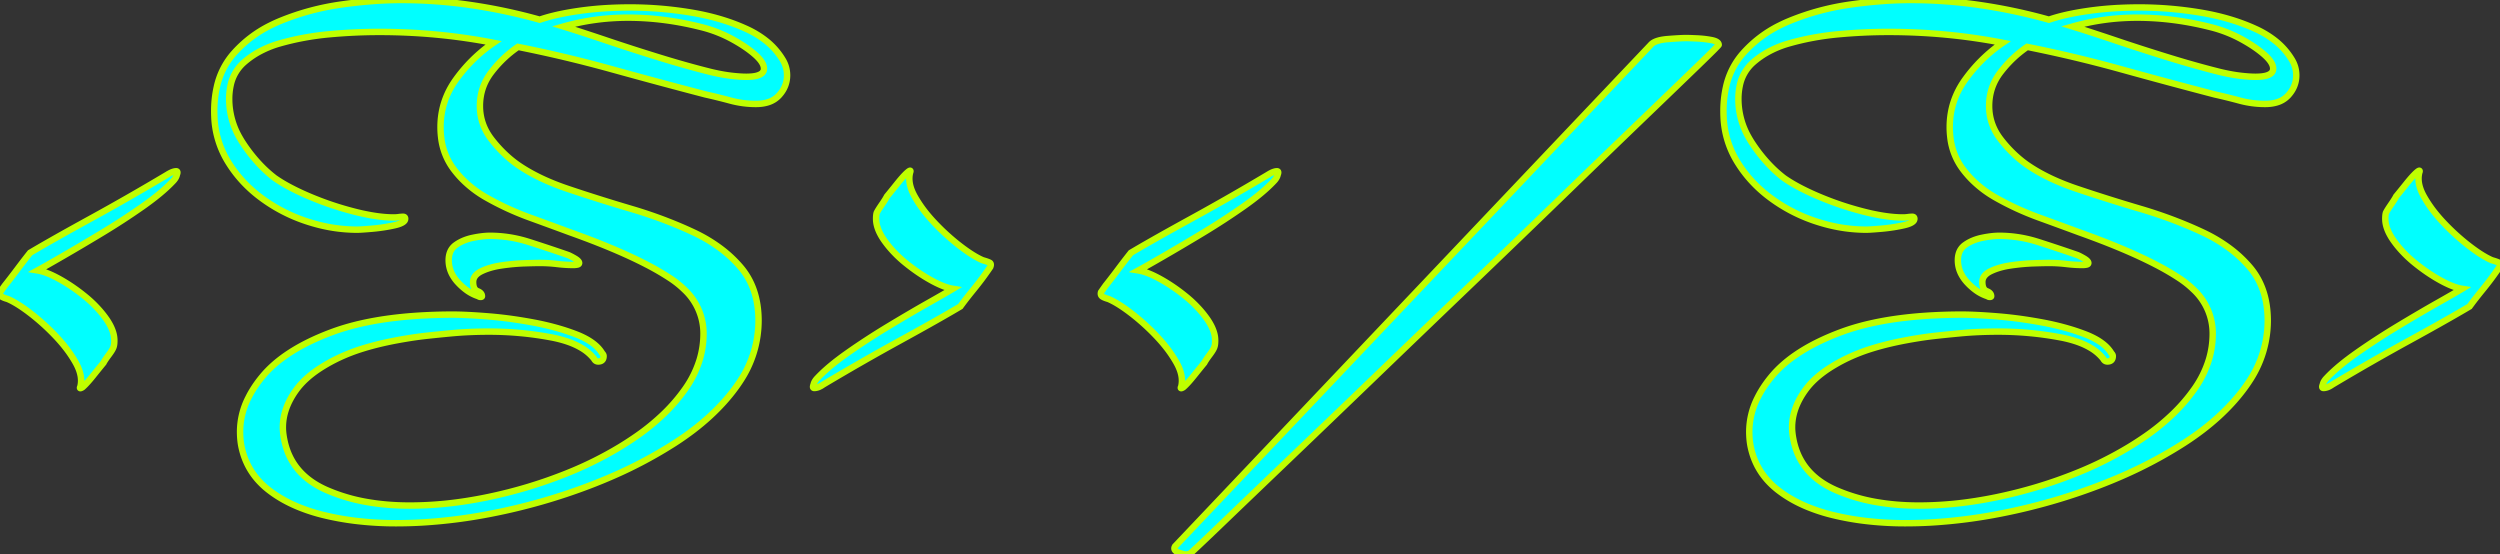 <svg width="367.909" height="81.6" viewBox="0 0 367.909 81.6" xmlns="http://www.w3.org/2000/svg"><rect x="0" y="0" width="367.909" height="81.6" fill="#333333" stroke="none"/><g id="svgGroup" stroke-linecap="round" fill-rule="evenodd" font-size="9pt" stroke="#bfff00" stroke-width="0.25mm" fill="#00ffff" style="stroke:#bfff00;stroke-width:0.25mm;fill:#00ffff"><path d="M 52.088 76.62 A 49.342 49.342 0 0 0 58.329 77 A 66.079 66.079 0 0 0 62.197 76.885 A 76.165 76.165 0 0 0 72.479 75.55 Q 79.829 74.1 86.779 71.45 A 75.82 75.82 0 0 0 90.224 70.04 A 64.82 64.82 0 0 0 99.379 65.15 Q 105.029 61.5 108.329 56.95 A 19.993 19.993 0 0 0 108.921 56.087 A 16.058 16.058 0 0 0 111.629 47.2 Q 111.629 42.4 108.979 39.3 A 18.211 18.211 0 0 0 106.143 36.635 A 22.569 22.569 0 0 0 102.079 34.2 A 58.43 58.43 0 0 0 100.188 33.351 A 66.135 66.135 0 0 0 92.929 30.75 Q 88.029 29.3 83.579 27.8 A 41.168 41.168 0 0 1 82.706 27.495 Q 78.83 26.091 76.129 24.2 A 16.812 16.812 0 0 1 75.229 23.51 A 18.555 18.555 0 0 1 72.329 20.5 Q 70.629 18.3 70.629 15.6 Q 70.629 12.8 72.329 10.6 Q 74.029 8.4 76.229 6.9 Q 83.229 8.3 90.079 10.2 Q 96.929 12.1 103.829 13.9 Q 105.629 14.3 107.479 14.8 Q 109.329 15.3 111.229 15.3 A 7.643 7.643 0 0 0 111.607 15.291 Q 112.334 15.255 112.936 15.077 A 3.644 3.644 0 0 0 114.679 14 A 5.447 5.447 0 0 0 114.884 13.754 A 4.2 4.2 0 0 0 115.829 11.1 Q 115.829 9.8 115.129 8.7 A 10.32 10.32 0 0 0 112.528 5.847 A 14.15 14.15 0 0 0 109.829 4.25 Q 106.229 2.6 101.729 1.85 Q 97.229 1.1 92.729 1.1 A 59.657 59.657 0 0 0 89.799 1.17 A 49.535 49.535 0 0 0 85.229 1.6 A 47.23 47.23 0 0 0 83.529 1.873 Q 82.343 2.087 81.322 2.342 A 22.086 22.086 0 0 0 79.429 2.9 Q 74.429 1.5 69.329 0.75 Q 64.229 0 59.029 0 Q 55.029 0 50.329 0.65 Q 45.629 1.3 41.329 3.05 A 21.239 21.239 0 0 0 39.771 3.757 A 17.58 17.58 0 0 0 34.279 8 A 11.023 11.023 0 0 0 31.915 12.781 A 16.015 16.015 0 0 0 31.529 16.4 A 16.387 16.387 0 0 0 31.545 17.143 A 13.656 13.656 0 0 0 33.429 23.6 Q 35.329 26.8 38.429 29.1 Q 41.529 31.4 45.229 32.6 A 26.583 26.583 0 0 0 46.267 32.914 A 23.162 23.162 0 0 0 52.529 33.8 Q 52.988 33.8 54.092 33.712 A 86.943 86.943 0 0 0 54.829 33.65 A 27.005 27.005 0 0 0 55.277 33.607 A 24.19 24.19 0 0 0 58.079 33.15 Q 59.099 32.92 59.447 32.581 A 0.525 0.525 0 0 0 59.629 32.2 A 0.442 0.442 0 0 0 59.616 32.089 Q 59.58 31.953 59.447 31.915 A 0.432 0.432 0 0 0 59.329 31.9 Q 59.029 31.9 58.679 31.95 A 4.731 4.731 0 0 1 58.409 31.98 A 5.693 5.693 0 0 1 57.929 32 Q 56.426 32 54.552 31.667 A 33.53 33.53 0 0 1 52.179 31.15 Q 48.829 30.3 45.629 28.95 A 41.993 41.993 0 0 1 44.166 28.301 Q 43.042 27.776 42.097 27.243 A 20.283 20.283 0 0 1 40.429 26.2 A 18.789 18.789 0 0 1 38.407 24.393 A 22.602 22.602 0 0 1 35.779 21.1 A 14.037 14.037 0 0 1 35.243 20.222 A 11.343 11.343 0 0 1 33.729 14.6 A 9.333 9.333 0 0 1 33.928 12.616 A 6.173 6.173 0 0 1 35.879 9.2 A 12.312 12.312 0 0 1 37.942 7.729 A 14.664 14.664 0 0 1 41.129 6.4 Q 44.629 5.4 48.379 5.05 Q 52.129 4.7 55.829 4.7 Q 60.129 4.7 64.329 5.1 Q 68.529 5.5 72.629 6.3 A 21.07 21.07 0 0 0 72.007 6.738 A 22.374 22.374 0 0 0 67.179 11.6 Q 64.829 14.8 64.829 18.7 A 12.453 12.453 0 0 0 64.919 20.225 A 9.551 9.551 0 0 0 66.729 24.85 A 14.618 14.618 0 0 0 68.023 26.361 A 16.23 16.23 0 0 0 71.629 29.1 Q 74.629 30.8 77.929 32 Q 81.229 33.2 83.929 34.2 A 143.49 143.49 0 0 1 85.778 34.874 Q 91.288 36.928 95.088 38.894 A 38.177 38.177 0 0 1 98.629 40.95 A 14.055 14.055 0 0 1 100.686 42.593 A 8.808 8.808 0 0 1 103.529 49.1 A 13.224 13.224 0 0 1 102.955 52.968 A 15.104 15.104 0 0 1 100.829 57.25 A 25.257 25.257 0 0 1 97.779 60.815 A 32.358 32.358 0 0 1 93.579 64.25 A 46.96 46.96 0 0 1 91.238 65.769 A 53.166 53.166 0 0 1 83.429 69.65 Q 77.829 71.9 71.829 73.15 A 63.67 63.67 0 0 1 68.493 73.754 A 53.86 53.86 0 0 1 60.329 74.4 A 43.325 43.325 0 0 1 59.914 74.398 Q 56.819 74.368 54.09 73.895 A 25.871 25.871 0 0 1 48.029 72.1 Q 42.829 69.8 41.829 64.7 A 12.419 12.419 0 0 1 41.761 64.332 A 10.396 10.396 0 0 1 41.679 63.75 A 8.664 8.664 0 0 1 41.648 63.42 A 7.195 7.195 0 0 1 41.629 62.9 Q 41.629 60.1 43.579 57.4 A 10.808 10.808 0 0 1 44.978 55.829 Q 45.96 54.914 47.271 54.079 A 24.444 24.444 0 0 1 49.979 52.6 A 26.517 26.517 0 0 1 53.41 51.286 Q 55.312 50.694 57.586 50.232 A 64.912 64.912 0 0 1 62.029 49.5 A 104.116 104.116 0 0 1 62.398 49.457 Q 64.008 49.274 66.379 49.05 Q 69.029 48.8 71.929 48.8 Q 76.629 48.8 81.129 49.65 A 17.481 17.481 0 0 1 83.424 50.235 Q 84.607 50.631 85.52 51.171 A 6.729 6.729 0 0 1 87.429 52.8 Q 87.532 53.006 87.688 53.106 A 0.619 0.619 0 0 0 88.029 53.2 A 1.179 1.179 0 0 0 88.325 53.166 Q 88.829 53.035 88.829 52.4 A 0.419 0.419 0 0 0 88.807 52.267 Q 88.762 52.134 88.629 52 A 4.841 4.841 0 0 0 87.623 50.814 Q 87.066 50.327 86.308 49.906 A 12.187 12.187 0 0 0 84.779 49.2 A 31.462 31.462 0 0 0 82.16 48.324 A 39.597 39.597 0 0 0 78.429 47.45 A 71.676 71.676 0 0 0 76.484 47.116 A 61.354 61.354 0 0 0 71.729 46.55 Q 68.529 46.3 66.729 46.3 A 79.827 79.827 0 0 0 61.016 46.494 Q 53.828 47.011 48.779 48.9 Q 41.829 51.5 38.579 55.45 A 19.943 19.943 0 0 0 38.5 55.546 Q 37.285 57.042 36.535 58.559 A 11.053 11.053 0 0 0 35.329 63.5 Q 35.329 64.1 35.379 64.65 Q 35.429 65.2 35.529 65.7 Q 36.329 69.6 39.529 72.1 A 16.01 16.01 0 0 0 39.699 72.231 Q 41.438 73.553 43.666 74.501 A 25.755 25.755 0 0 0 47.629 75.8 A 40.019 40.019 0 0 0 52.088 76.62 Z M 274.188 76.62 A 49.342 49.342 0 0 0 280.429 77 A 66.079 66.079 0 0 0 284.297 76.885 A 76.165 76.165 0 0 0 294.579 75.55 Q 301.929 74.1 308.879 71.45 A 75.82 75.82 0 0 0 312.324 70.04 A 64.82 64.82 0 0 0 321.479 65.15 Q 327.129 61.5 330.429 56.95 A 19.993 19.993 0 0 0 331.021 56.087 A 16.058 16.058 0 0 0 333.729 47.2 Q 333.729 42.4 331.079 39.3 A 18.211 18.211 0 0 0 328.243 36.635 A 22.569 22.569 0 0 0 324.179 34.2 A 58.43 58.43 0 0 0 322.288 33.351 A 66.135 66.135 0 0 0 315.029 30.75 Q 310.129 29.3 305.679 27.8 A 41.168 41.168 0 0 1 304.806 27.495 Q 300.93 26.091 298.229 24.2 A 16.812 16.812 0 0 1 297.329 23.51 A 18.555 18.555 0 0 1 294.429 20.5 Q 292.729 18.3 292.729 15.6 Q 292.729 12.8 294.429 10.6 Q 296.129 8.4 298.329 6.9 Q 305.329 8.3 312.179 10.2 Q 319.029 12.1 325.929 13.9 Q 327.729 14.3 329.579 14.8 Q 331.429 15.3 333.329 15.3 A 7.643 7.643 0 0 0 333.707 15.291 Q 334.434 15.255 335.036 15.077 A 3.644 3.644 0 0 0 336.779 14 A 5.447 5.447 0 0 0 336.984 13.754 A 4.2 4.2 0 0 0 337.929 11.1 Q 337.929 9.8 337.229 8.7 A 10.32 10.32 0 0 0 334.628 5.847 A 14.15 14.15 0 0 0 331.929 4.25 Q 328.329 2.6 323.829 1.85 Q 319.329 1.1 314.829 1.1 A 59.657 59.657 0 0 0 311.899 1.17 A 49.535 49.535 0 0 0 307.329 1.6 A 47.23 47.23 0 0 0 305.629 1.873 Q 304.443 2.087 303.422 2.342 A 22.086 22.086 0 0 0 301.529 2.9 Q 296.529 1.5 291.429 0.75 Q 286.329 0 281.129 0 Q 277.129 0 272.429 0.65 Q 267.729 1.3 263.429 3.05 A 21.239 21.239 0 0 0 261.871 3.757 A 17.58 17.58 0 0 0 256.379 8 A 11.023 11.023 0 0 0 254.015 12.781 A 16.015 16.015 0 0 0 253.629 16.4 A 16.387 16.387 0 0 0 253.645 17.143 A 13.656 13.656 0 0 0 255.529 23.6 Q 257.429 26.8 260.529 29.1 Q 263.629 31.4 267.329 32.6 A 26.583 26.583 0 0 0 268.367 32.914 A 23.162 23.162 0 0 0 274.629 33.8 Q 275.088 33.8 276.192 33.712 A 86.943 86.943 0 0 0 276.929 33.65 A 27.005 27.005 0 0 0 277.377 33.607 A 24.19 24.19 0 0 0 280.179 33.15 Q 281.199 32.92 281.547 32.581 A 0.525 0.525 0 0 0 281.729 32.2 A 0.442 0.442 0 0 0 281.716 32.089 Q 281.68 31.953 281.547 31.915 A 0.432 0.432 0 0 0 281.429 31.9 Q 281.129 31.9 280.779 31.95 A 4.731 4.731 0 0 1 280.509 31.98 A 5.693 5.693 0 0 1 280.029 32 Q 278.526 32 276.652 31.667 A 33.53 33.53 0 0 1 274.279 31.15 Q 270.929 30.3 267.729 28.95 A 41.993 41.993 0 0 1 266.266 28.301 Q 265.142 27.776 264.197 27.243 A 20.283 20.283 0 0 1 262.529 26.2 A 18.789 18.789 0 0 1 260.507 24.393 A 22.602 22.602 0 0 1 257.879 21.1 A 14.037 14.037 0 0 1 257.343 20.222 A 11.343 11.343 0 0 1 255.829 14.6 A 9.333 9.333 0 0 1 256.028 12.616 A 6.173 6.173 0 0 1 257.979 9.2 A 12.312 12.312 0 0 1 260.042 7.729 A 14.664 14.664 0 0 1 263.229 6.4 Q 266.729 5.4 270.479 5.05 Q 274.229 4.7 277.929 4.7 Q 282.229 4.7 286.429 5.1 Q 290.629 5.5 294.729 6.3 A 21.07 21.07 0 0 0 294.107 6.738 A 22.374 22.374 0 0 0 289.279 11.6 Q 286.929 14.8 286.929 18.7 A 12.453 12.453 0 0 0 287.019 20.225 A 9.551 9.551 0 0 0 288.829 24.85 A 14.618 14.618 0 0 0 290.123 26.361 A 16.23 16.23 0 0 0 293.729 29.1 Q 296.729 30.8 300.029 32 Q 303.329 33.2 306.029 34.2 A 143.49 143.49 0 0 1 307.878 34.874 Q 313.388 36.928 317.188 38.894 A 38.177 38.177 0 0 1 320.729 40.95 A 14.055 14.055 0 0 1 322.786 42.593 A 8.808 8.808 0 0 1 325.629 49.1 A 13.224 13.224 0 0 1 325.055 52.968 A 15.104 15.104 0 0 1 322.929 57.25 A 25.257 25.257 0 0 1 319.879 60.815 A 32.358 32.358 0 0 1 315.679 64.25 A 46.96 46.96 0 0 1 313.338 65.769 A 53.166 53.166 0 0 1 305.529 69.65 Q 299.929 71.9 293.929 73.15 A 63.67 63.67 0 0 1 290.593 73.754 A 53.86 53.86 0 0 1 282.429 74.4 A 43.325 43.325 0 0 1 282.014 74.398 Q 278.919 74.368 276.19 73.895 A 25.871 25.871 0 0 1 270.129 72.1 Q 264.929 69.8 263.929 64.7 A 12.419 12.419 0 0 1 263.861 64.332 A 10.396 10.396 0 0 1 263.779 63.75 A 8.664 8.664 0 0 1 263.748 63.42 A 7.195 7.195 0 0 1 263.729 62.9 Q 263.729 60.1 265.679 57.4 A 10.808 10.808 0 0 1 267.078 55.829 Q 268.06 54.914 269.371 54.079 A 24.444 24.444 0 0 1 272.079 52.6 A 26.517 26.517 0 0 1 275.51 51.286 Q 277.412 50.694 279.686 50.232 A 64.912 64.912 0 0 1 284.129 49.5 A 104.116 104.116 0 0 1 284.498 49.457 Q 286.108 49.274 288.479 49.05 Q 291.129 48.8 294.029 48.8 Q 298.729 48.8 303.229 49.65 A 17.481 17.481 0 0 1 305.524 50.235 Q 306.707 50.631 307.62 51.171 A 6.729 6.729 0 0 1 309.529 52.8 Q 309.632 53.006 309.788 53.106 A 0.619 0.619 0 0 0 310.129 53.2 A 1.179 1.179 0 0 0 310.425 53.166 Q 310.929 53.035 310.929 52.4 A 0.419 0.419 0 0 0 310.907 52.267 Q 310.862 52.134 310.729 52 A 4.841 4.841 0 0 0 309.723 50.814 Q 309.166 50.327 308.408 49.906 A 12.187 12.187 0 0 0 306.879 49.2 A 31.462 31.462 0 0 0 304.26 48.324 A 39.597 39.597 0 0 0 300.529 47.45 A 71.676 71.676 0 0 0 298.584 47.116 A 61.354 61.354 0 0 0 293.829 46.55 Q 290.629 46.3 288.829 46.3 A 79.827 79.827 0 0 0 283.116 46.494 Q 275.928 47.011 270.879 48.9 Q 263.929 51.5 260.679 55.45 A 19.943 19.943 0 0 0 260.6 55.546 Q 259.385 57.042 258.635 58.559 A 11.053 11.053 0 0 0 257.429 63.5 Q 257.429 64.1 257.479 64.65 Q 257.529 65.2 257.629 65.7 Q 258.429 69.6 261.629 72.1 A 16.01 16.01 0 0 0 261.799 72.231 Q 263.538 73.553 265.766 74.501 A 25.755 25.755 0 0 0 269.729 75.8 A 40.019 40.019 0 0 0 274.188 76.62 Z M 172.929 80.4 L 242.929 6.6 Q 243.416 6.032 244.76 5.826 A 9.232 9.232 0 0 1 245.429 5.75 Q 247.294 5.603 248.196 5.6 A 11.15 11.15 0 0 1 248.229 5.6 A 7.219 7.219 0 0 1 248.371 5.602 Q 248.715 5.609 249.534 5.644 A 189.643 189.643 0 0 1 249.679 5.65 Q 250.829 5.7 251.879 5.9 A 3.523 3.523 0 0 1 252.249 5.99 Q 252.929 6.198 252.929 6.6 Q 252.929 6.687 250.621 8.93 A 410.307 410.307 0 0 1 249.879 9.65 Q 246.829 12.6 241.629 17.6 Q 236.774 22.268 230.743 28.113 A 5507.578 5507.578 0 0 0 229.879 28.95 Q 223.329 35.3 216.229 42.1 Q 209.129 48.9 202.329 55.45 Q 195.529 62 189.779 67.5 Q 184.029 73 180.229 76.65 Q 176.429 80.3 175.329 81.3 A 1.004 1.004 0 0 1 174.78 81.579 A 1.432 1.432 0 0 1 174.529 81.6 Q 174.239 81.6 173.576 81.367 A 10.593 10.593 0 0 1 173.529 81.35 A 2.235 2.235 0 0 1 173.26 81.236 Q 172.981 81.092 172.883 80.911 A 0.435 0.435 0 0 1 172.829 80.7 A 0.426 0.426 0 0 1 172.858 80.547 A 0.523 0.523 0 0 1 172.879 80.5 L 172.929 80.4 Z M 119.748 57.088 A 0.247 0.247 0 0 0 119.829 57.1 Q 120.429 57.1 121.129 56.6 Q 126.829 53.2 132.479 50.1 A 563.559 563.559 0 0 0 134.992 48.713 Q 138.879 46.555 141.329 45.1 A 41.034 41.034 0 0 1 141.56 44.786 Q 141.915 44.307 142.323 43.783 A 70.031 70.031 0 0 1 143.229 42.65 A 58.945 58.945 0 0 0 143.877 41.84 Q 144.547 40.988 145.029 40.3 A 118.596 118.596 0 0 0 145.106 40.192 Q 145.544 39.576 145.729 39.3 Q 145.873 38.94 145.757 38.761 A 0.318 0.318 0 0 0 145.629 38.65 A 2.479 2.479 0 0 0 145.457 38.573 Q 145.156 38.451 144.629 38.3 A 7.748 7.748 0 0 1 144.566 38.273 Q 143.627 37.861 142.444 37.05 A 26.384 26.384 0 0 1 141.279 36.2 A 29.848 29.848 0 0 1 140.914 35.915 A 32.583 32.583 0 0 1 137.529 32.8 A 22.793 22.793 0 0 1 136.182 31.248 A 17.964 17.964 0 0 1 134.629 28.95 A 8.274 8.274 0 0 1 134.434 28.584 Q 133.566 26.849 133.929 25.4 A 1.791 1.791 0 0 0 133.932 25.39 Q 134.108 24.945 133.707 25.24 A 2.465 2.465 0 0 0 133.629 25.3 A 5.139 5.139 0 0 0 133.362 25.54 Q 132.821 26.06 132.029 27.05 Q 131.029 28.3 130.529 28.9 Q 130.329 29.3 129.779 30.1 Q 129.229 30.9 129.029 31.3 A 1.265 1.265 0 0 0 129 31.4 Q 128.929 31.693 128.929 32.2 A 3.974 3.974 0 0 0 129.04 33.12 Q 129.18 33.707 129.493 34.328 A 8.575 8.575 0 0 0 130.179 35.45 A 15.136 15.136 0 0 0 131.041 36.545 A 17.543 17.543 0 0 0 133.279 38.7 Q 135.129 40.2 137.029 41.25 A 20.513 20.513 0 0 0 137.108 41.294 Q 138.311 41.951 139.27 42.264 A 6.116 6.116 0 0 0 140.229 42.5 Q 139.229 43.1 136.579 44.6 Q 133.929 46.1 130.779 48 Q 127.629 49.9 124.779 51.9 Q 121.929 53.9 120.329 55.6 A 3.2 3.2 0 0 0 120.173 55.767 Q 120.014 55.95 119.909 56.133 A 1.549 1.549 0 0 0 119.729 56.6 A 1.753 1.753 0 0 0 119.696 56.688 Q 119.58 57.03 119.748 57.088 Z M 341.848 57.088 A 0.247 0.247 0 0 0 341.929 57.1 Q 342.529 57.1 343.229 56.6 Q 348.929 53.2 354.579 50.1 A 563.559 563.559 0 0 0 357.092 48.713 Q 360.979 46.555 363.429 45.1 A 41.034 41.034 0 0 1 363.66 44.786 Q 364.015 44.307 364.423 43.783 A 70.031 70.031 0 0 1 365.329 42.65 A 58.945 58.945 0 0 0 365.977 41.84 Q 366.647 40.988 367.129 40.3 A 118.596 118.596 0 0 0 367.206 40.192 Q 367.644 39.576 367.829 39.3 Q 367.973 38.94 367.857 38.761 A 0.318 0.318 0 0 0 367.729 38.65 A 2.479 2.479 0 0 0 367.557 38.573 Q 367.256 38.451 366.729 38.3 A 7.748 7.748 0 0 1 366.666 38.273 Q 365.727 37.861 364.544 37.05 A 26.384 26.384 0 0 1 363.379 36.2 A 29.848 29.848 0 0 1 363.014 35.915 A 32.583 32.583 0 0 1 359.629 32.8 A 22.793 22.793 0 0 1 358.282 31.248 A 17.964 17.964 0 0 1 356.729 28.95 A 8.274 8.274 0 0 1 356.534 28.584 Q 355.666 26.849 356.029 25.4 A 1.791 1.791 0 0 0 356.032 25.39 Q 356.208 24.945 355.807 25.24 A 2.465 2.465 0 0 0 355.729 25.3 A 5.139 5.139 0 0 0 355.462 25.54 Q 354.921 26.06 354.129 27.05 Q 353.129 28.3 352.629 28.9 Q 352.429 29.3 351.879 30.1 Q 351.329 30.9 351.129 31.3 A 1.265 1.265 0 0 0 351.1 31.4 Q 351.029 31.693 351.029 32.2 A 3.974 3.974 0 0 0 351.14 33.12 Q 351.28 33.707 351.593 34.328 A 8.575 8.575 0 0 0 352.279 35.45 A 15.136 15.136 0 0 0 353.141 36.545 A 17.543 17.543 0 0 0 355.379 38.7 Q 357.229 40.2 359.129 41.25 A 20.513 20.513 0 0 0 359.208 41.294 Q 360.411 41.951 361.37 42.264 A 6.116 6.116 0 0 0 362.329 42.5 Q 361.329 43.1 358.679 44.6 Q 356.029 46.1 352.879 48 Q 349.729 49.9 346.879 51.9 Q 344.029 53.9 342.429 55.6 A 3.2 3.2 0 0 0 342.273 55.767 Q 342.114 55.95 342.009 56.133 A 1.549 1.549 0 0 0 341.829 56.6 A 1.753 1.753 0 0 0 341.796 56.688 Q 341.68 57.03 341.848 57.088 Z M 26.009 25.212 A 0.247 0.247 0 0 0 25.929 25.2 A 1.16 1.16 0 0 0 25.762 25.213 Q 25.447 25.258 25.032 25.47 A 5.356 5.356 0 0 0 24.629 25.7 Q 18.929 29.1 13.279 32.2 A 563.559 563.559 0 0 0 10.765 33.587 Q 6.879 35.745 4.429 37.2 A 70.85 70.85 0 0 0 3.904 37.864 Q 3.63 38.216 3.331 38.606 A 131.05 131.05 0 0 0 2.579 39.6 A 134.585 134.585 0 0 1 1.947 40.436 Q 1.279 41.313 0.729 42 A 118.596 118.596 0 0 0 0.651 42.108 Q 0.213 42.724 0.029 43 Q -0.071 43.4 0.179 43.6 A 1.098 1.098 0 0 0 0.337 43.703 Q 0.609 43.852 1.129 44 A 7.748 7.748 0 0 1 1.191 44.027 Q 2.13 44.44 3.314 45.25 A 26.384 26.384 0 0 1 4.479 46.1 A 29.848 29.848 0 0 1 4.843 46.385 A 32.583 32.583 0 0 1 8.229 49.5 A 22.793 22.793 0 0 1 9.576 51.052 A 17.964 17.964 0 0 1 11.129 53.35 A 8.274 8.274 0 0 1 11.323 53.716 Q 12.191 55.451 11.829 56.9 A 1.02 1.02 0 0 0 11.804 56.952 Q 11.675 57.251 12.053 57.044 A 2.304 2.304 0 0 0 12.129 57 A 5.139 5.139 0 0 0 12.395 56.76 Q 12.936 56.24 13.729 55.25 A 309.175 309.175 0 0 1 13.746 55.228 Q 14.733 53.995 15.229 53.4 A 3.376 3.376 0 0 1 15.351 53.179 Q 15.576 52.803 16.029 52.2 Q 16.629 51.4 16.729 51 A 1.265 1.265 0 0 0 16.757 50.9 Q 16.829 50.607 16.829 50.1 A 3.974 3.974 0 0 0 16.717 49.18 Q 16.577 48.593 16.264 47.972 A 8.575 8.575 0 0 0 15.579 46.85 A 15.136 15.136 0 0 0 14.716 45.755 A 17.543 17.543 0 0 0 12.479 43.6 Q 10.629 42.1 8.729 41.05 A 20.513 20.513 0 0 0 8.649 41.007 Q 7.447 40.349 6.487 40.036 A 6.116 6.116 0 0 0 5.529 39.8 Q 6.354 39.35 8.022 38.394 A 478.34 478.34 0 0 0 9.229 37.7 Q 11.829 36.2 14.979 34.3 A 112.418 112.418 0 0 0 15.077 34.241 A 103.399 103.399 0 0 0 20.979 30.4 Q 23.829 28.4 25.429 26.7 A 3.2 3.2 0 0 0 25.584 26.533 Q 25.743 26.35 25.848 26.167 A 1.549 1.549 0 0 0 26.029 25.7 A 1.753 1.753 0 0 0 26.061 25.612 Q 26.177 25.27 26.009 25.212 Z M 188.009 25.212 A 0.247 0.247 0 0 0 187.929 25.2 A 1.16 1.16 0 0 0 187.762 25.213 Q 187.447 25.258 187.032 25.47 A 5.356 5.356 0 0 0 186.629 25.7 Q 180.929 29.1 175.279 32.2 A 563.559 563.559 0 0 0 172.765 33.587 Q 168.879 35.745 166.429 37.2 A 70.85 70.85 0 0 0 165.904 37.864 Q 165.63 38.216 165.331 38.606 A 131.05 131.05 0 0 0 164.579 39.6 A 134.585 134.585 0 0 1 163.947 40.436 Q 163.279 41.313 162.729 42 A 118.596 118.596 0 0 0 162.651 42.108 Q 162.213 42.724 162.029 43 Q 161.929 43.4 162.179 43.6 A 1.098 1.098 0 0 0 162.337 43.703 Q 162.609 43.852 163.129 44 A 7.748 7.748 0 0 1 163.191 44.027 Q 164.13 44.44 165.314 45.25 A 26.384 26.384 0 0 1 166.479 46.1 A 29.848 29.848 0 0 1 166.843 46.385 A 32.583 32.583 0 0 1 170.229 49.5 A 22.793 22.793 0 0 1 171.576 51.052 A 17.964 17.964 0 0 1 173.129 53.35 A 8.274 8.274 0 0 1 173.323 53.716 Q 174.191 55.451 173.829 56.9 A 1.02 1.02 0 0 0 173.804 56.952 Q 173.675 57.251 174.053 57.044 A 2.304 2.304 0 0 0 174.129 57 A 5.139 5.139 0 0 0 174.395 56.76 Q 174.936 56.24 175.729 55.25 A 309.175 309.175 0 0 1 175.746 55.228 Q 176.733 53.995 177.229 53.4 A 3.376 3.376 0 0 1 177.351 53.179 Q 177.576 52.803 178.029 52.2 Q 178.629 51.4 178.729 51 A 1.265 1.265 0 0 0 178.757 50.9 Q 178.829 50.607 178.829 50.1 A 3.974 3.974 0 0 0 178.717 49.18 Q 178.577 48.593 178.264 47.972 A 8.575 8.575 0 0 0 177.579 46.85 A 15.136 15.136 0 0 0 176.716 45.755 A 17.543 17.543 0 0 0 174.479 43.6 Q 172.629 42.1 170.729 41.05 A 20.513 20.513 0 0 0 170.649 41.007 Q 169.447 40.349 168.487 40.036 A 6.116 6.116 0 0 0 167.529 39.8 Q 168.354 39.35 170.022 38.394 A 478.34 478.34 0 0 0 171.229 37.7 Q 173.829 36.2 176.979 34.3 A 112.418 112.418 0 0 0 177.077 34.241 A 103.399 103.399 0 0 0 182.979 30.4 Q 185.829 28.4 187.429 26.7 A 3.2 3.2 0 0 0 187.584 26.533 Q 187.743 26.35 187.848 26.167 A 1.549 1.549 0 0 0 188.029 25.7 A 1.753 1.753 0 0 0 188.061 25.612 Q 188.177 25.27 188.009 25.212 Z M 109.829 11.3 A 8.507 8.507 0 0 0 110.679 11.261 Q 112.429 11.084 112.429 10.1 A 1.57 1.57 0 0 0 112.275 9.452 Q 111.982 8.805 111.129 8.05 Q 110.011 7.062 108.377 6.11 A 25.88 25.88 0 0 0 107.829 5.8 Q 105.829 4.7 103.629 4.1 Q 97.929 2.6 92.429 2.6 Q 87.529 2.6 82.929 3.9 A 175.422 175.422 0 0 1 85.033 4.563 Q 85.975 4.866 87.023 5.213 A 354.85 354.85 0 0 1 89.229 5.95 Q 92.929 7.2 96.979 8.45 A 157.927 157.927 0 0 0 101.865 9.876 A 129.233 129.233 0 0 0 104.629 10.6 A 34.687 34.687 0 0 0 105.847 10.865 Q 106.513 10.996 107.106 11.082 A 18.581 18.581 0 0 0 107.629 11.15 Q 108.929 11.3 109.829 11.3 Z M 331.929 11.3 A 8.507 8.507 0 0 0 332.779 11.261 Q 334.529 11.084 334.529 10.1 A 1.57 1.57 0 0 0 334.375 9.452 Q 334.082 8.805 333.229 8.05 Q 332.111 7.062 330.477 6.11 A 25.88 25.88 0 0 0 329.929 5.8 Q 327.929 4.7 325.729 4.1 Q 320.029 2.6 314.529 2.6 Q 309.629 2.6 305.029 3.9 A 175.422 175.422 0 0 1 307.133 4.563 Q 308.075 4.866 309.123 5.213 A 354.85 354.85 0 0 1 311.329 5.95 Q 315.029 7.2 319.079 8.45 A 157.927 157.927 0 0 0 323.965 9.876 A 129.233 129.233 0 0 0 326.729 10.6 A 34.687 34.687 0 0 0 327.947 10.865 Q 328.613 10.996 329.206 11.082 A 18.581 18.581 0 0 0 329.729 11.15 Q 331.029 11.3 331.929 11.3 Z M 70.429 43.6 A 0.296 0.296 0 0 0 70.506 43.655 Q 70.595 43.7 70.729 43.7 A 0.673 0.673 0 0 0 70.771 43.699 Q 70.929 43.689 70.929 43.6 A 0.645 0.645 0 0 0 70.79 43.191 Q 70.628 42.984 70.279 42.85 Q 69.778 42.658 69.663 41.962 A 2.837 2.837 0 0 1 69.629 41.5 A 1.415 1.415 0 0 1 69.87 40.698 Q 70.178 40.236 70.879 39.9 Q 72.129 39.3 73.879 39.05 Q 75.629 38.8 77.179 38.75 Q 78.729 38.7 79.429 38.7 Q 80.729 38.7 81.979 38.85 Q 83.229 39 84.429 39 A 2.029 2.029 0 0 0 84.571 38.995 Q 84.647 38.989 84.734 38.978 A 4.666 4.666 0 0 0 84.929 38.95 Q 85.047 38.93 85.119 38.887 A 0.207 0.207 0 0 0 85.229 38.7 A 0.283 0.283 0 0 0 85.218 38.624 Q 85.159 38.414 84.784 38.158 A 3.852 3.852 0 0 0 84.529 38 Q 83.829 37.6 83.529 37.5 Q 80.929 36.6 77.979 35.65 A 21.286 21.286 0 0 0 77.426 35.48 A 18.808 18.808 0 0 0 72.129 34.7 A 8.733 8.733 0 0 0 71.751 34.708 Q 71.257 34.73 70.699 34.806 A 16.603 16.603 0 0 0 69.579 35 Q 68.129 35.3 67.079 36.05 A 2.381 2.381 0 0 0 66.147 37.377 A 3.387 3.387 0 0 0 66.029 38.3 A 4.392 4.392 0 0 0 66.509 40.306 A 5.609 5.609 0 0 0 67.429 41.6 A 8.554 8.554 0 0 0 68.622 42.671 A 6.166 6.166 0 0 0 70.429 43.6 Z M 292.529 43.6 A 0.296 0.296 0 0 0 292.606 43.655 Q 292.695 43.7 292.829 43.7 A 0.673 0.673 0 0 0 292.871 43.699 Q 293.029 43.689 293.029 43.6 A 0.645 0.645 0 0 0 292.89 43.191 Q 292.728 42.984 292.379 42.85 Q 291.878 42.658 291.763 41.962 A 2.837 2.837 0 0 1 291.729 41.5 A 1.415 1.415 0 0 1 291.97 40.698 Q 292.278 40.236 292.979 39.9 Q 294.229 39.3 295.979 39.05 Q 297.729 38.8 299.279 38.75 Q 300.829 38.7 301.529 38.7 Q 302.829 38.7 304.079 38.85 Q 305.329 39 306.529 39 A 2.029 2.029 0 0 0 306.671 38.995 Q 306.747 38.989 306.834 38.978 A 4.666 4.666 0 0 0 307.029 38.95 Q 307.147 38.93 307.219 38.887 A 0.207 0.207 0 0 0 307.329 38.7 A 0.283 0.283 0 0 0 307.318 38.624 Q 307.259 38.414 306.884 38.158 A 3.852 3.852 0 0 0 306.629 38 Q 305.929 37.6 305.629 37.5 Q 303.029 36.6 300.079 35.65 A 21.286 21.286 0 0 0 299.526 35.48 A 18.808 18.808 0 0 0 294.229 34.7 A 8.733 8.733 0 0 0 293.851 34.708 Q 293.357 34.73 292.799 34.806 A 16.603 16.603 0 0 0 291.679 35 Q 290.229 35.3 289.179 36.05 A 2.381 2.381 0 0 0 288.247 37.377 A 3.387 3.387 0 0 0 288.129 38.3 A 4.392 4.392 0 0 0 288.609 40.306 A 5.609 5.609 0 0 0 289.529 41.6 A 8.554 8.554 0 0 0 290.722 42.671 A 6.166 6.166 0 0 0 292.529 43.6 Z" vector-effect="non-scaling-stroke"/></g></svg>